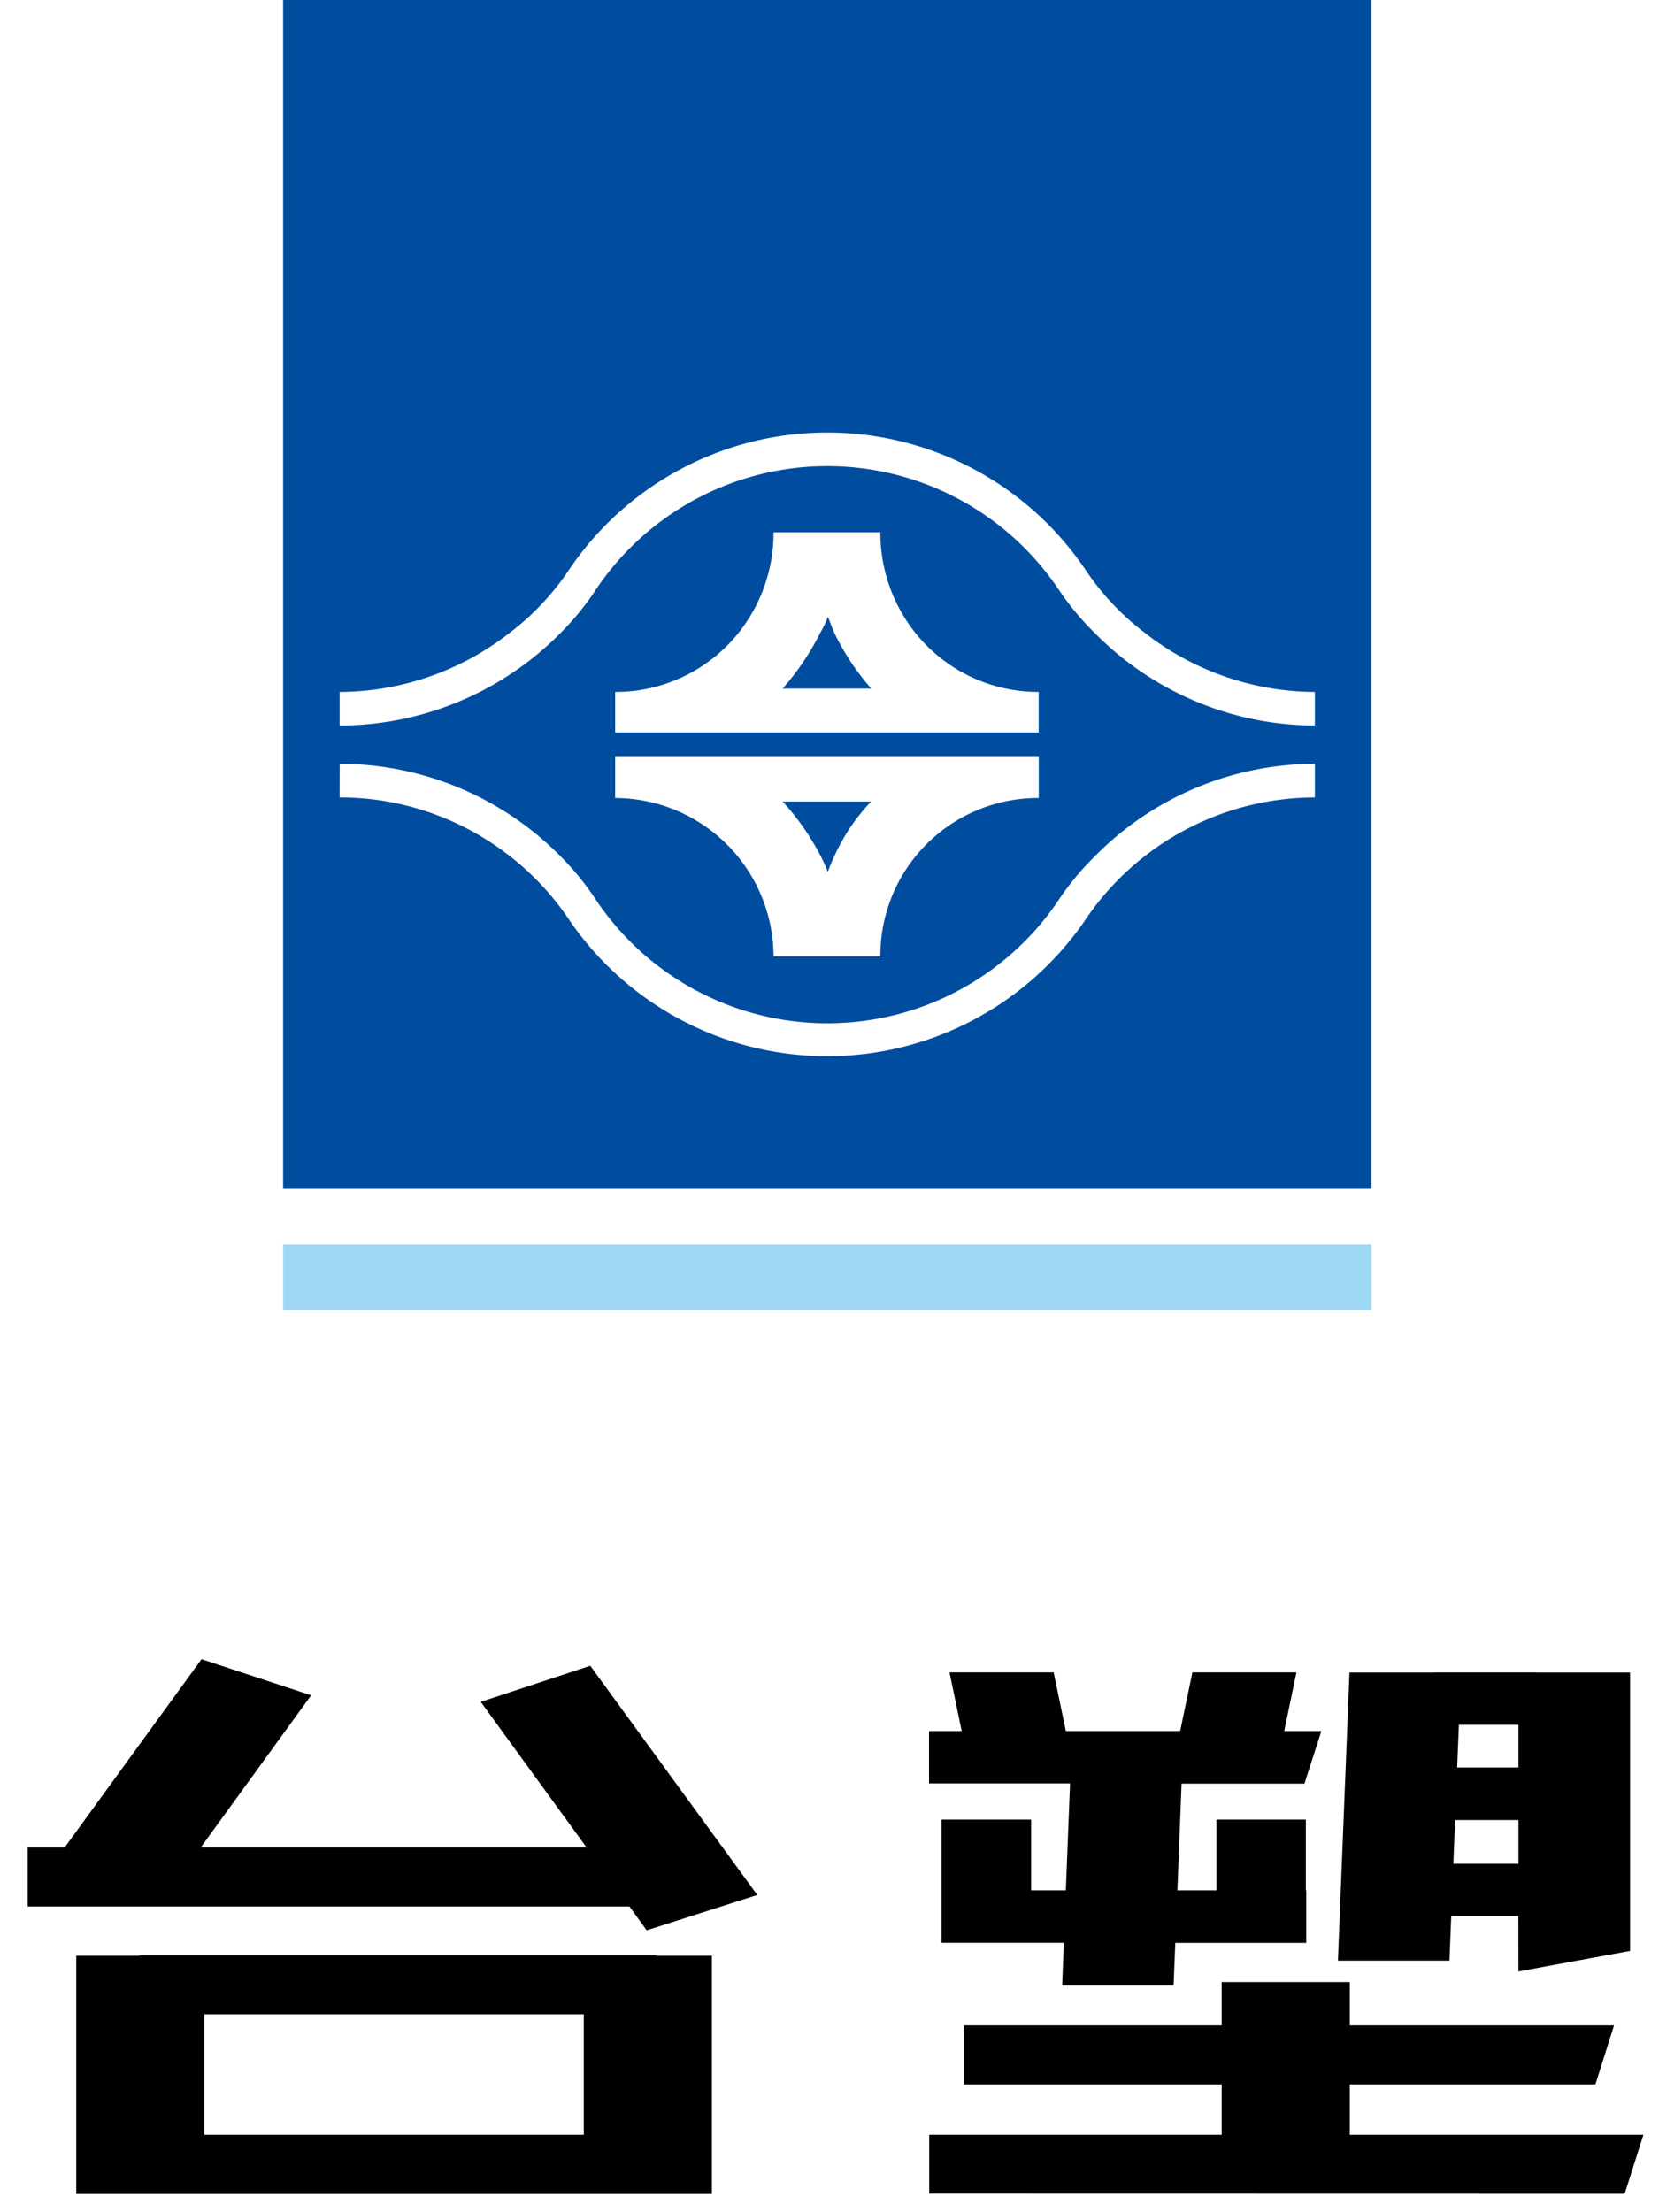 <svg xmlns="http://www.w3.org/2000/svg" xmlns:xlink="http://www.w3.org/1999/xlink" width="60" height="80" viewBox="0 0 60 80">
  <defs>
    <clipPath id="clip-fpg-logo">
      <rect width="60" height="80"/>
    </clipPath>
  </defs>
  <g id="fpg-logo" clip-path="url(#clip-fpg-logo)">
    <g id="Group_12857" data-name="Group 12857" transform="translate(-1422 -5042)">
      <path id="Union_20" data-name="Union 20" d="M0,42.988V0H39.36V42.988ZM2.044,28.836A9.979,9.979,0,0,1,8.226,30.98,9.9,9.9,0,0,1,10.37,33.3a11.3,11.3,0,0,0,18.619,0,10.032,10.032,0,0,1,8.326-4.462V27.622a11.2,11.2,0,0,0-7.971,3.358,9.881,9.881,0,0,0-1.311,1.589,10.076,10.076,0,0,1-16.7,0,9.937,9.937,0,0,0-1.287-1.589,11.217,11.217,0,0,0-8-3.358Zm9.965.022a5.746,5.746,0,0,1,5.728,5.729H21.6a5.7,5.7,0,0,1,5.729-5.729V27.344H12.009Zm4.468-5.978a5.7,5.7,0,0,1-4.468,2.143v1.466H27.325V25.023A5.69,5.69,0,0,1,22.86,22.88,5.806,5.806,0,0,1,21.6,19.249H17.737A5.8,5.8,0,0,1,16.476,22.88Zm11.556-1.587a9.9,9.9,0,0,0,1.311,1.587,11.21,11.21,0,0,0,7.971,3.356V25.023a10.045,10.045,0,0,1-6.156-2.143,9.482,9.482,0,0,1-2.17-2.32,11.269,11.269,0,0,0-18.619,0A9.414,9.414,0,0,1,8.2,22.88a10.037,10.037,0,0,1-6.156,2.143v1.213a11.23,11.23,0,0,0,8-3.356,9.955,9.955,0,0,0,1.287-1.587,10.076,10.076,0,0,1,16.7,0Zm-8.581,9.686a9.063,9.063,0,0,0-1.386-1.993h3.2a7.066,7.066,0,0,0-1.337,1.993,5.458,5.458,0,0,0-.229.554A4.8,4.8,0,0,0,19.452,30.979ZM18.066,24.9a9.5,9.5,0,0,0,1.362-2.018,3.74,3.74,0,0,0,.276-.58c.076.2.152.4.229.58A8.985,8.985,0,0,0,21.27,24.9Z" transform="translate(1432.239 5042)" fill="#004da0" stroke="rgba(0,0,0,0)" stroke-miterlimit="10" stroke-width="1"/>
      <rect id="Rectangle_12735" data-name="Rectangle 12735" width="39.36" height="2.373" transform="translate(1432.239 5087)" fill="#9ed8f5"/>
      <path id="Union_21" data-name="Union 21" d="M22.728,19.339H1.757V10.724H4.034v-.015H22.728v.015h2.017v8.616ZM6.393,17.2h13.72V12.841H6.393Zm26.213,2.128V17.2H43.183V15.377H33.859V13.241h9.324V11.677h4.635v1.564h9.557L56.7,15.377H47.818V17.2H58.437l-.678,2.133ZM37.414,11.8l.061-1.543H33.051V5.8h3.24V8.36h1.256L37.7,4.495H32.6V2.6h1.181L33.34.477h3.767L37.547,2.6h4.135L42.125.477h3.762L45.446,2.6h1.343l-.611,1.9H41.733L41.582,8.36h1.41V5.8h3.236V8.36h.014v1.9H41.506L41.445,11.8Zm16.5-2.508H51.486l-.064,1.611H47.388L47.806.483h3.067V.478h3.7V.483h3.381V10.55l-4.037.743ZM51.563,7.4h2.355V5.817H51.626ZM51.7,3.919h2.217V2.374H51.763ZM21.765,8.944H0V6.808H1.34L6.289,0l3.964,1.307-3.991,5.5h13.95L16.387,1.544,20.347.238l6.041,8.289-4,1.279Z" transform="translate(1423 5102)" stroke="rgba(0,0,0,0)" stroke-miterlimit="10" stroke-width="1"/>
    </g>
  </g>
</svg>
